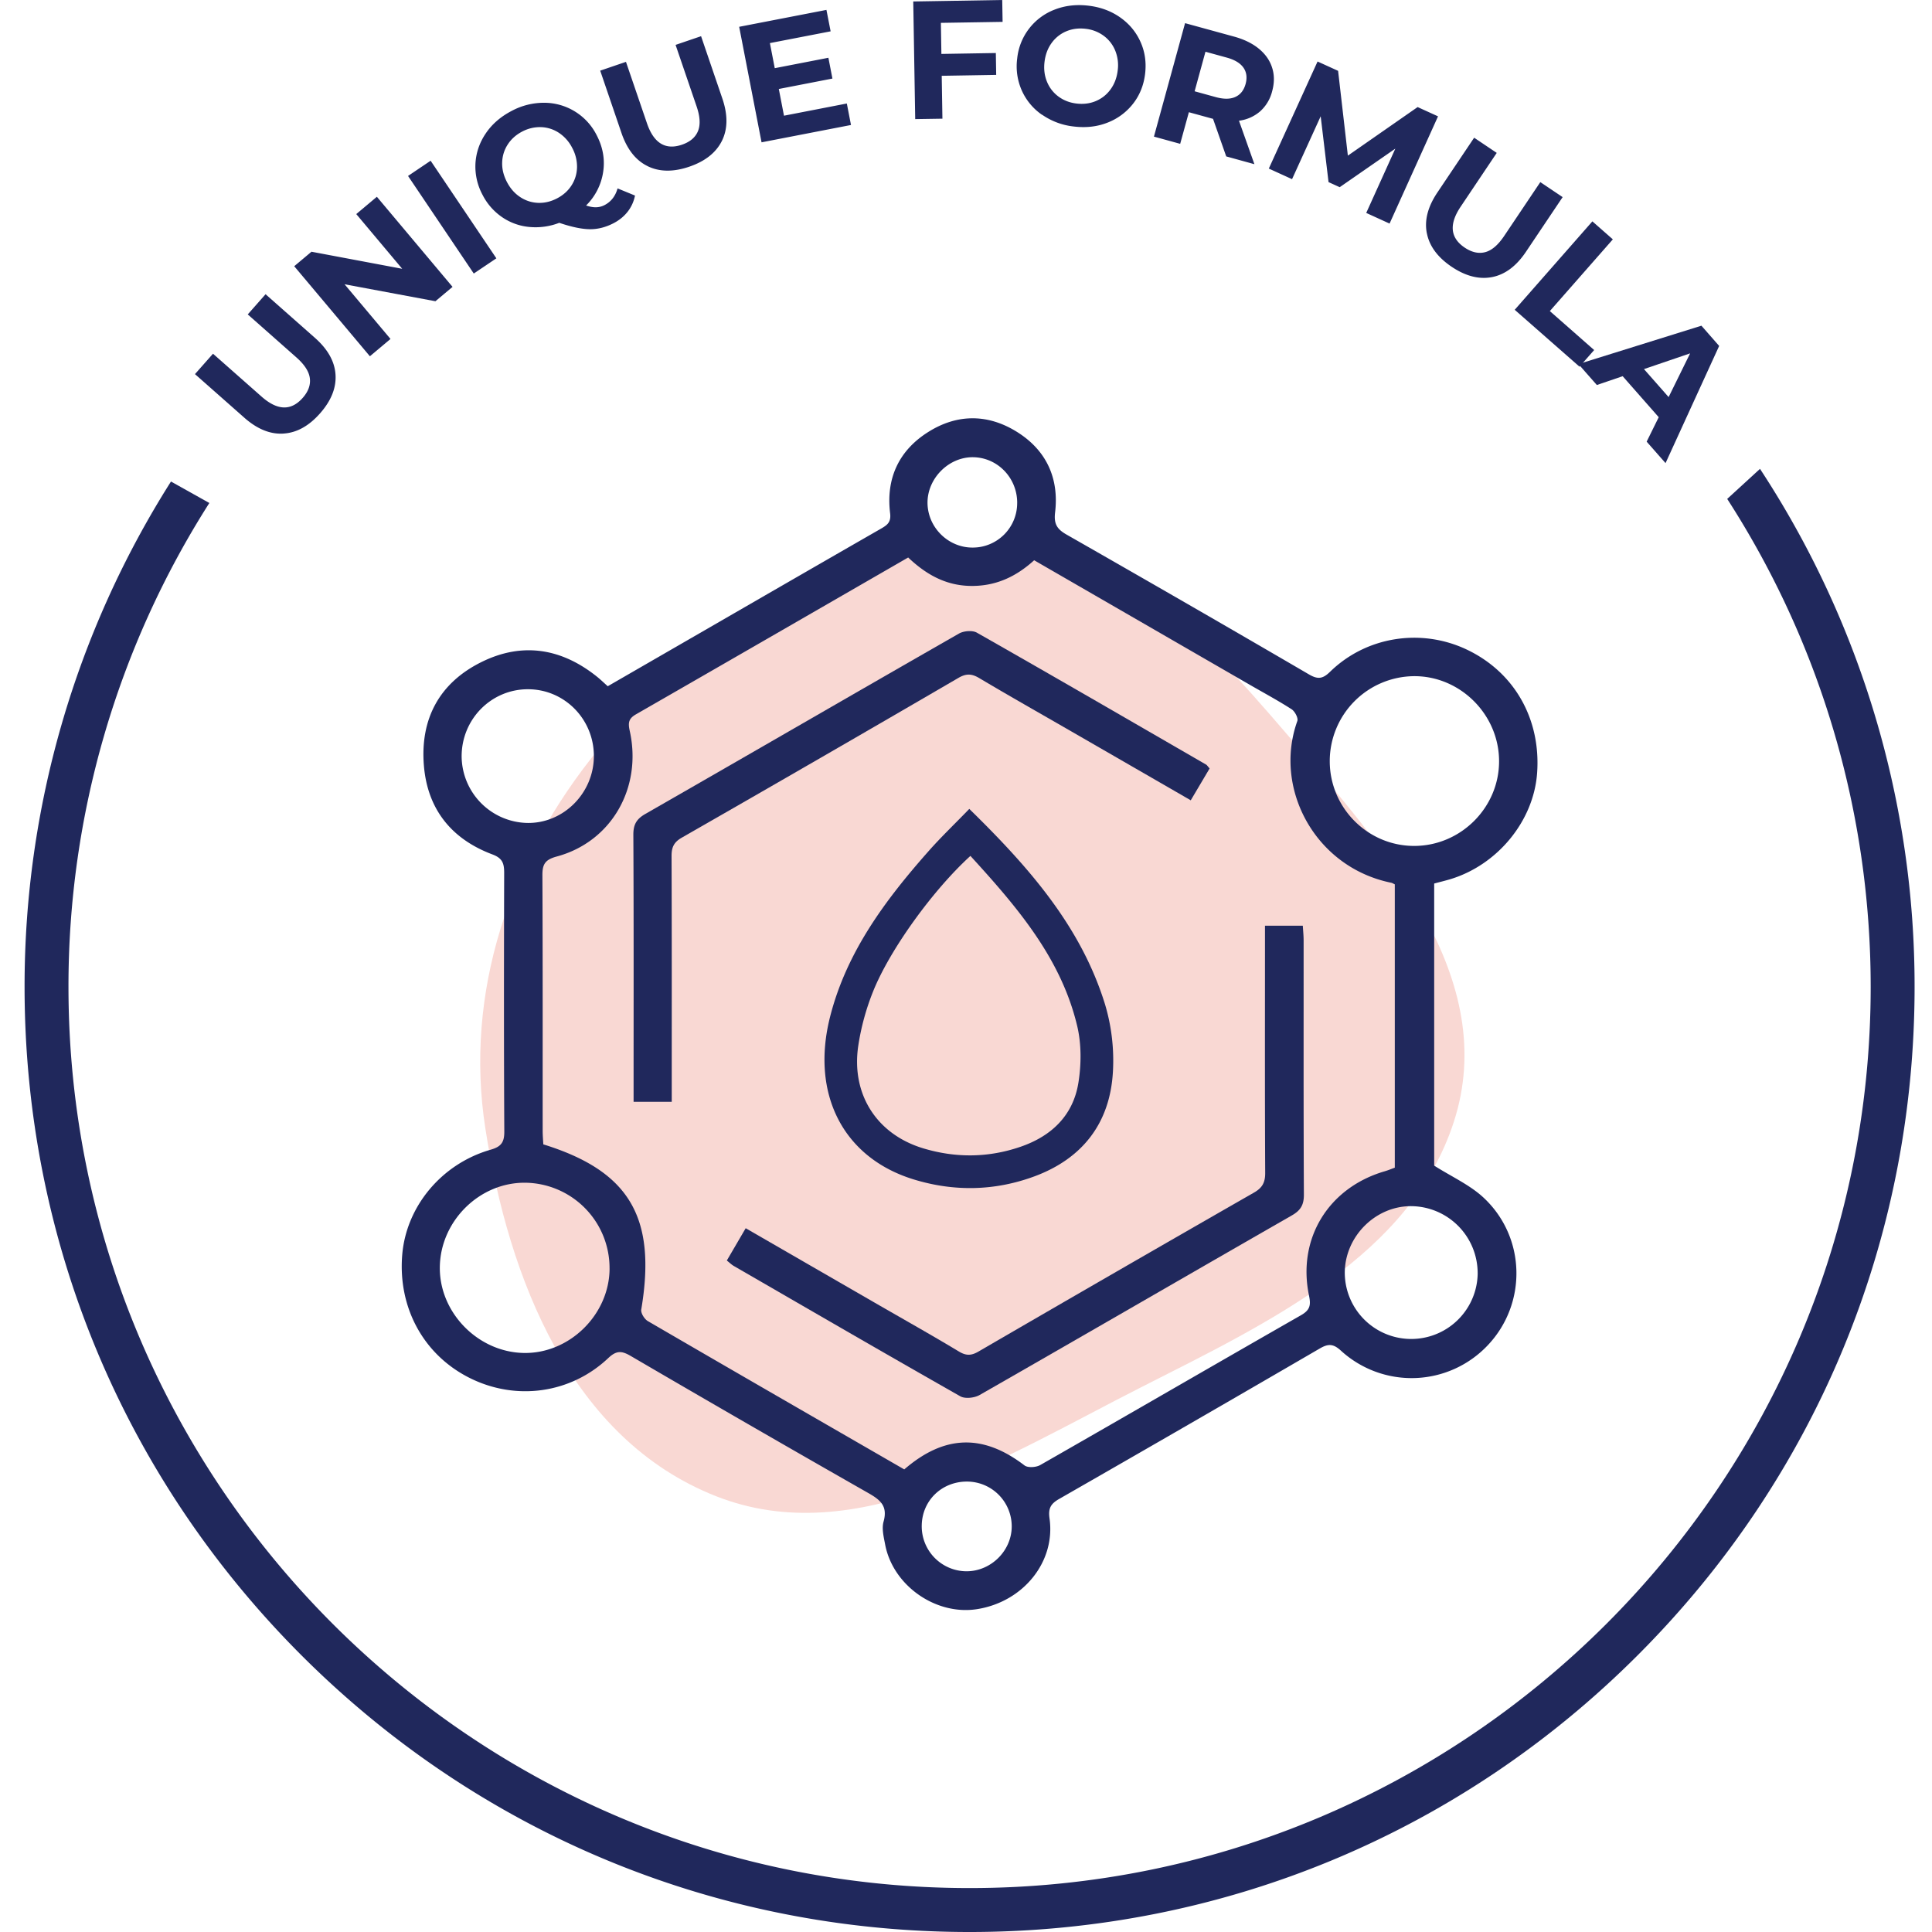 <svg xmlns="http://www.w3.org/2000/svg" fill="none" viewBox="0 0 72 72"><path fill="#20285C" d="m61.816 15.548-1.344-1.528-.962.328-.687-.78 4.584-1.43.661.754-1.998 4.367-.704-.8.449-.91h.001Zm.368-.749.802-1.63-1.72.586.92 1.045-.002-.001Z"></path><path fill="#F9D8D3" d="M22.316 27.907c3.384-4.13 8.093-7.195 13.516-7.481 5.703-.303 8.595 2.818 12.18 6.996 3.642 4.245 7.898 9.055 6.167 14.389-1.613 4.973-6.84 7.448-11.66 9.892-5.099 2.585-10.588 6.123-15.837 4.055-5.418-2.136-7.718-8.112-8.591-13.683-.794-5.066.878-10.083 4.225-14.168Z" clip-rule="evenodd" fill-rule="evenodd"></path><path fill="#20285C" d="M53.448 32.925V43.44c.663.42 1.333.72 1.84 1.193 1.587 1.48 1.625 3.957.153 5.505a3.903 3.903 0 0 1-5.472.194c-.293-.268-.481-.255-.794-.072a1691.582 1691.582 0 0 1-9.701 5.6c-.317.18-.415.352-.361.728.229 1.613-.974 3.101-2.687 3.378-1.537.25-3.144-.867-3.438-2.4-.053-.282-.134-.599-.06-.86.163-.585-.123-.812-.578-1.07a923.511 923.511 0 0 1-8.843-5.102c-.333-.194-.528-.216-.838.077-1.403 1.326-3.432 1.6-5.148.75-1.73-.856-2.7-2.626-2.53-4.612.155-1.797 1.47-3.38 3.294-3.903.39-.112.511-.272.509-.677-.018-3.213-.014-6.426-.005-9.637 0-.345-.055-.546-.435-.689-1.52-.569-2.42-1.676-2.556-3.305-.146-1.749.58-3.095 2.154-3.87 1.523-.75 2.985-.506 4.307.559.12.097.232.205.39.347l3.413-1.97c2.257-1.303 4.513-2.607 6.773-3.904.234-.135.378-.24.337-.575-.159-1.299.328-2.344 1.432-3.033 1.083-.678 2.23-.669 3.312.014 1.086.686 1.556 1.725 1.404 2.993-.05.424.07.618.418.818 3.023 1.726 6.04 3.463 9.045 5.217.336.197.517.162.786-.1 1.347-1.314 3.383-1.633 5.085-.83 1.78.84 2.777 2.591 2.629 4.613-.131 1.784-1.478 3.423-3.25 3.953-.187.055-.375.1-.585.157v-.002ZM33.699 54.761c1.504-1.3 2.945-1.324 4.48-.15.125.096.435.075.589-.014 3.242-1.853 6.47-3.727 9.712-5.58.336-.192.38-.368.303-.734-.443-2.127.728-4.023 2.822-4.633.128-.037.252-.09.375-.134V32.957c-.064-.03-.098-.054-.136-.06-2.834-.578-4.398-3.514-3.496-6.027.04-.111-.092-.36-.213-.438-.506-.326-1.038-.611-1.56-.913l-8.035-4.64c-.688.625-1.454.976-2.389.956-.933-.019-1.66-.447-2.306-1.059-3.402 1.962-6.77 3.907-10.141 5.843-.267.153-.305.302-.238.606.478 2.129-.678 4.144-2.716 4.694-.437.118-.538.287-.536.701.015 3.174.008 6.348.01 9.521 0 .172.015.345.024.506 3.215.997 4.226 2.724 3.65 6.155-.023.13.117.356.243.43 3.174 1.848 6.358 3.682 9.556 5.527l.002.002Zm15.857-26.396c0 1.741 1.418 3.164 3.152 3.16 1.733-.003 3.162-1.433 3.158-3.161-.002-1.73-1.441-3.17-3.162-3.165a3.168 3.168 0 0 0-3.148 3.166Zm-26.84 18.912a3.18 3.18 0 0 0-3.124-3.2c-1.704-.027-3.174 1.41-3.201 3.134-.027 1.7 1.42 3.183 3.136 3.21 1.701.027 3.182-1.433 3.19-3.144Zm-.584-19.1c0-1.382-1.101-2.496-2.468-2.491-1.366.005-2.465 1.124-2.46 2.508a2.501 2.501 0 0 0 2.446 2.475c1.35.022 2.48-1.113 2.482-2.491Zm32.936 19.27a2.496 2.496 0 0 0-2.48-2.497c-1.321-.004-2.449 1.112-2.472 2.45a2.476 2.476 0 1 0 4.953.046h-.001Zm-19.013 7.767c-.942-.01-1.68.69-1.704 1.616a1.676 1.676 0 0 0 1.667 1.727c.91 0 1.678-.758 1.686-1.661a1.67 1.67 0 0 0-1.649-1.682Zm1.853-36.482c-.004-.93-.736-1.683-1.646-1.693-.914-.009-1.712.8-1.696 1.72.017.91.781 1.655 1.691 1.648a1.658 1.658 0 0 0 1.65-1.675Z"></path><path fill="#20285C" d="m27.086 46.977.704-1.205 4.816 2.78c1.045.603 2.097 1.193 3.13 1.815.274.165.467.155.735-.002 3.414-1.983 6.834-3.958 10.261-5.92.31-.178.42-.375.418-.733-.015-2.843-.008-5.687-.008-8.53v-.683h1.41c.01.174.03.362.03.55.002 3.156-.006 6.31.01 9.466.003.382-.116.59-.448.78-3.882 2.226-7.751 4.47-11.635 6.692-.192.11-.541.15-.72.05-2.824-1.603-5.634-3.235-8.446-4.86-.08-.047-.15-.116-.255-.2h-.002ZM45.078 28.639l-.702 1.186c-1.54-.89-3.038-1.753-4.536-2.617-1.113-.642-2.23-1.273-3.334-1.93-.282-.17-.486-.19-.786-.016a1575.21 1575.21 0 0 1-10.31 5.954c-.298.17-.384.36-.383.687.011 2.824.007 5.649.007 8.472v.686h-1.422v-.54c0-3.136.007-6.272-.009-9.408-.002-.381.113-.588.445-.779 3.898-2.234 7.786-4.489 11.686-6.721.177-.102.502-.131.67-.036 2.857 1.624 5.7 3.273 8.547 4.919.031.019.051.056.127.141v.002Z"></path><path fill="#20285C" d="M36.123 30.146c2.2 2.152 4.154 4.36 5.056 7.276a7.31 7.31 0 0 1 .296 2.524c-.109 1.91-1.133 3.233-2.934 3.897-1.468.541-2.978.57-4.472.116-2.648-.803-3.87-3.192-3.13-6.084.616-2.408 2.056-4.335 3.665-6.154.462-.524.97-1.008 1.518-1.575h.001Zm.042 1.751c-1.376 1.252-2.999 3.477-3.634 5.068a9.083 9.083 0 0 0-.547 2.016c-.266 1.81.698 3.298 2.432 3.817 1.207.361 2.421.35 3.618-.062 1.155-.397 1.96-1.168 2.155-2.386.111-.693.115-1.453-.049-2.131-.608-2.53-2.249-4.432-3.976-6.323l.001.001ZM10.565 16.158c-.49.032-.977-.165-1.458-.59l-1.841-1.626.672-.76 1.812 1.6c.589.52 1.098.536 1.53.047.21-.238.299-.482.267-.732-.031-.252-.2-.511-.503-.779l-1.811-1.601.664-.752 1.84 1.626c.482.426.738.885.767 1.375.03.49-.163.97-.578 1.44-.415.47-.867.72-1.358.751l-.003.001ZM14.045 7.333l2.82 3.358-.638.535-3.386-.632 1.712 2.038-.768.645-2.82-3.356.643-.54 3.381.636-1.712-2.039.768-.645ZM15.207 6.557l.841-.567 2.45 3.637-.842.567-2.45-3.637ZM23.664 7.292c-.045.22-.135.42-.271.595-.137.175-.312.319-.527.431-.29.15-.582.226-.88.224-.299-.002-.68-.081-1.144-.238a2.45 2.45 0 0 1-1.117.154 2.132 2.132 0 0 1-1.011-.364 2.232 2.232 0 0 1-.73-.831 2.225 2.225 0 0 1-.265-1.174c.024-.4.151-.774.384-1.117.232-.344.55-.62.953-.832a2.544 2.544 0 0 1 1.224-.31 2.19 2.19 0 0 1 1.954 1.204c.236.451.317.914.242 1.386a2.214 2.214 0 0 1-.634 1.238c.142.048.268.07.378.066a.711.711 0 0 0 .314-.083c.24-.126.4-.333.481-.62l.65.267-.001.004Zm-4.274.055c.204.133.426.204.666.213.24.008.474-.047.705-.168.229-.12.409-.281.538-.483.13-.203.198-.426.205-.67a1.471 1.471 0 0 0-.179-.727 1.461 1.461 0 0 0-.495-.561 1.28 1.28 0 0 0-.668-.213 1.407 1.407 0 0 0-.705.167c-.229.12-.409.282-.538.484-.13.202-.198.426-.205.67-.007.244.054.486.179.726.126.24.29.427.495.56l.002.002ZM24.136 6.192c-.442-.215-.767-.627-.975-1.235l-.793-2.324.96-.328.782 2.288c.254.744.69 1.01 1.306.799.3-.103.499-.271.595-.505.097-.234.08-.543-.052-.926l-.782-2.288.95-.324.793 2.323c.208.61.203 1.134-.015 1.575-.219.44-.623.762-1.217.965-.592.202-1.11.197-1.552-.019ZM31.559 3.858l.155.8-3.333.646-.834-4.305 3.252-.63.156.799-2.263.438.181.935 1.999-.388.15.775-1.998.388.193.996 2.343-.455-.001.001ZM35.064.852l.019 1.158 2.029-.034.013.815-2.03.034.026 1.598-1.014.016-.073-4.384L37.35 0l.014.815-2.299.037ZM38.833 4.278a2.174 2.174 0 0 1-.755-.908 2.22 2.22 0 0 1-.17-1.191A2.186 2.186 0 0 1 39.304.358c.387-.151.807-.2 1.259-.146.452.053.846.2 1.184.438.338.238.59.541.755.908.166.367.223.764.173 1.19-.051.428-.201.8-.449 1.117a2.222 2.222 0 0 1-.949.704c-.384.152-.802.2-1.254.146a2.545 2.545 0 0 1-1.187-.44l-.002.003Zm2.008-.513c.221-.094.405-.239.547-.436.144-.198.232-.43.265-.7a1.451 1.451 0 0 0-.092-.743 1.286 1.286 0 0 0-.429-.552 1.391 1.391 0 0 0-.675-.261c-.257-.03-.497 0-.718.093a1.28 1.28 0 0 0-.548.436c-.144.198-.231.43-.264.7-.033.27-.002.517.091.744.092.225.236.41.429.553.193.142.418.23.676.26.257.03.496 0 .717-.093l.001-.001ZM45.698 5.83l-.492-1.402-.048-.012-.852-.234-.324 1.178-.978-.269 1.16-4.228 1.83.502c.374.103.683.255.925.455s.406.436.49.706c.087.27.086.563 0 .876a1.486 1.486 0 0 1-.45.75 1.491 1.491 0 0 1-.786.347l.575 1.62-1.05-.29Zm.641-3.309c-.118-.168-.325-.293-.618-.374l-.797-.219-.404 1.474.796.219c.295.08.536.077.724-.01.188-.086.314-.246.379-.48.065-.237.038-.44-.08-.61ZM50.915 7.936 52 5.539l-2.073 1.437-.416-.189-.293-2.453-1.067 2.343-.866-.395 1.817-3.99.765.348.364 3.16 2.6-1.81.76.346-1.806 3.996-.866-.395-.004-.001ZM53.175 8.696c-.097-.482.034-.99.393-1.524l1.369-2.04.842.566-1.347 2.008c-.437.652-.386 1.16.155 1.523.263.176.518.232.762.168.245-.064.48-.265.706-.602l1.348-2.008.832.559-1.369 2.04c-.358.533-.78.847-1.26.94-.483.094-.985-.034-1.505-.383-.52-.35-.829-.765-.925-1.247ZM59.344 8.25l.762.67-2.348 2.673 1.652 1.452-.546.62-2.415-2.12 2.894-3.295h.001Z"></path><path fill="#20285C" d="M7.801 18.746A33.49 33.49 0 0 0 2.552 36.78c0 18.517 15.065 33.583 33.581 33.583 18.517 0 33.582-15.066 33.582-33.583 0-6.51-1.871-12.8-5.347-18.187l1.222-1.12a35.11 35.11 0 0 1 5.761 19.307c0 9.407-3.663 18.25-10.316 24.903C54.384 68.336 45.54 72 36.134 72c-9.407 0-18.252-3.664-24.904-10.316C4.58 55.032.916 46.188.916 36.781a35.12 35.12 0 0 1 5.456-18.836l1.43.8Z"></path></svg>